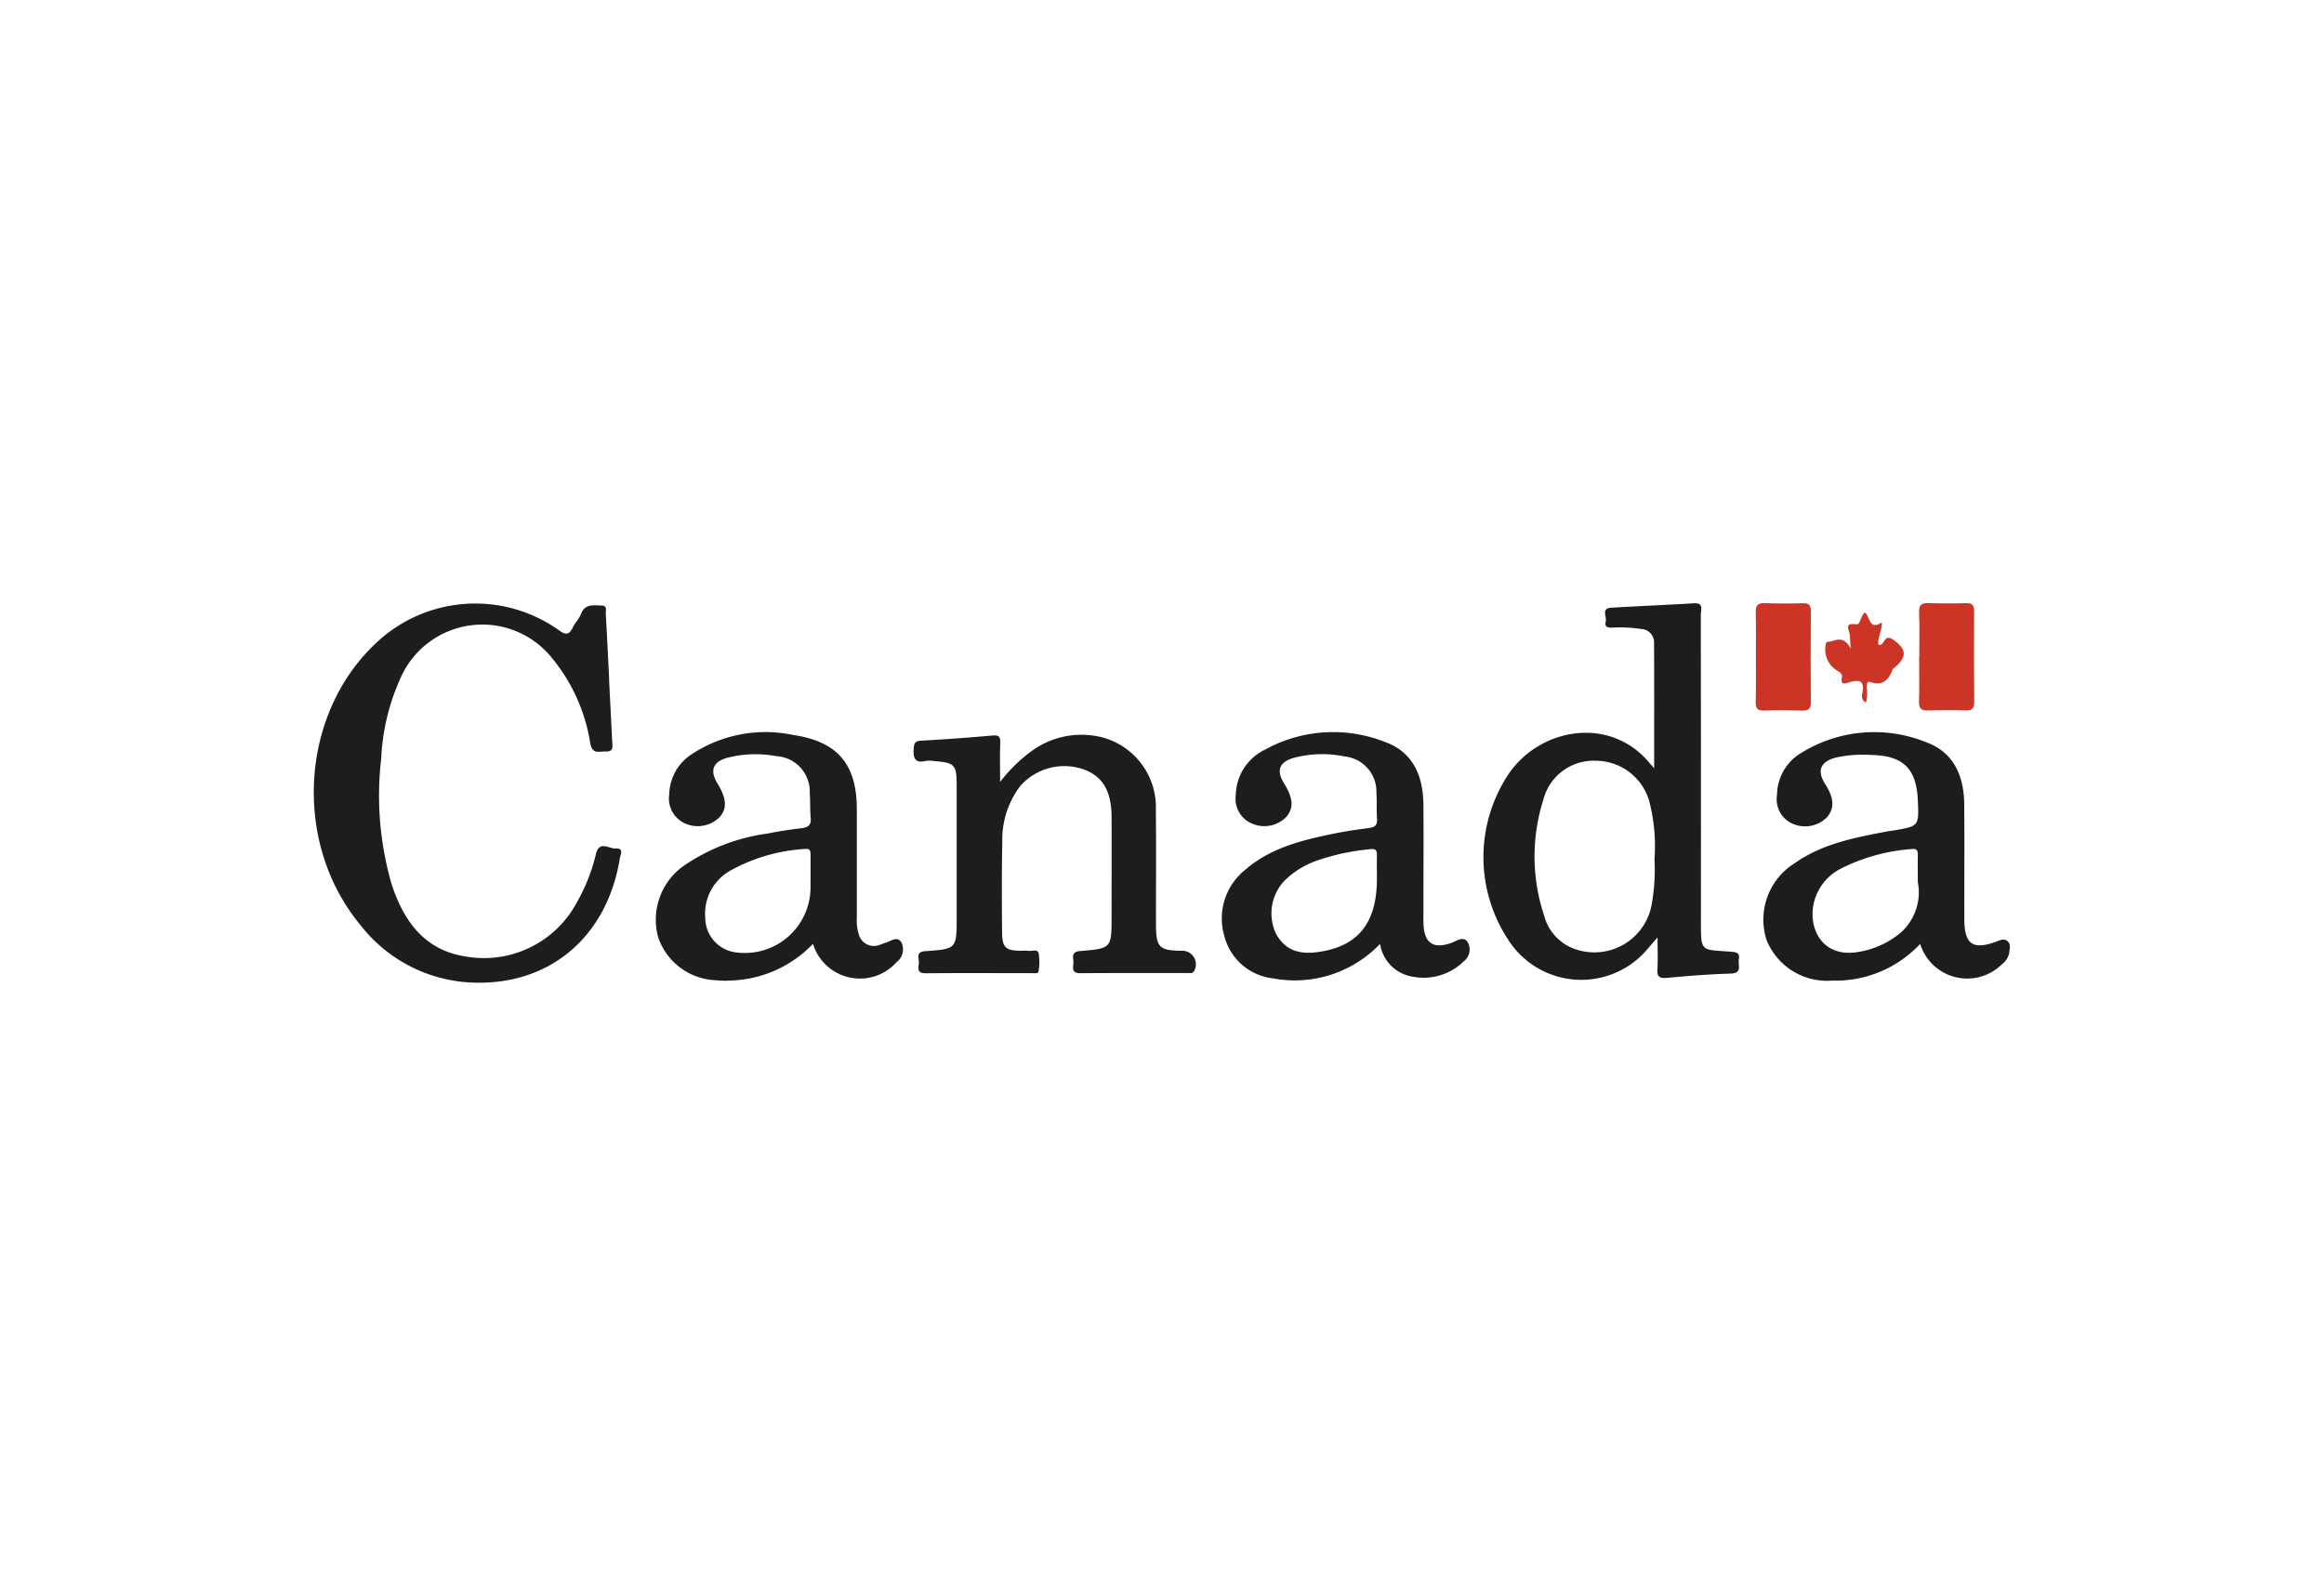 <svg id="Canada" xmlns="http://www.w3.org/2000/svg" width="174.682" height="119.782" viewBox="0 0 174.682 119.782">
  <rect id="Rectangle_45" data-name="Rectangle 45" width="174.682" height="119.782" fill="none"/>
  <g id="_2MQIZ8" data-name="2MQIZ8" transform="translate(23.587 45.338)">
    <g id="Group_104" data-name="Group 104">
      <path id="Path_2673" data-name="Path 2673" d="M1678.861,708.176c0-3.275.009-6.351-.007-9.426a1.008,1.008,0,0,0-1-1.046,10.234,10.234,0,0,0-2.131-.1c-.378.021-.61-.074-.5-.468.1-.354-.38-.983.41-1.03,2.074-.123,4.151-.209,6.225-.331.755-.045.508.495.509.845q.014,11.4.007,22.805,0,.178,0,.356c.011,2.218,0,2.022,2.221,2.185.492.037.714.085.629.6-.07.427.284,1.023-.62,1.047-1.6.044-3.2.179-4.8.322-.558.05-.735-.1-.7-.663.047-.719.011-1.444.011-2.372-.552.615-.907,1.081-1.33,1.47a6.513,6.513,0,0,1-9.956-1.4,11.272,11.272,0,0,1,.129-12.418c2.359-3.4,7.576-4.357,10.567-.761C1678.6,707.881,1678.668,707.957,1678.861,708.176Zm.023,6.83a13.211,13.211,0,0,0-.409-4.408,4.192,4.192,0,0,0-3.99-2.987,3.905,3.905,0,0,0-3.963,2.965,14.03,14.03,0,0,0,.065,8.659,3.633,3.633,0,0,0,2.475,2.584,4.38,4.38,0,0,0,5.574-3.2A14.592,14.592,0,0,0,1678.884,715.006Z" transform="translate(-1578.114 -695.756)" fill="#1d1d1d"/>
      <path id="Path_2674" data-name="Path 2674" d="M1517.194,701.528q.117,2.313.233,4.627c.019.372.145.8-.5.776-.492-.021-.986.245-1.15-.626a13.245,13.245,0,0,0-2.83-6.346,6.71,6.71,0,0,0-11.447,1.493,16.44,16.44,0,0,0-1.435,6.022,23.912,23.912,0,0,0,.81,9.519c.908,2.7,2.429,4.846,5.487,5.34a7.914,7.914,0,0,0,8.41-4.058,13.654,13.654,0,0,0,1.432-3.628c.253-1.063.99-.389,1.494-.42.64-.039.348.458.3.765-.948,5.818-5.2,9.491-10.946,9.316a11.192,11.192,0,0,1-8.541-4.322c-5.293-6.376-4.507-16.449,1.706-21.687a10.852,10.852,0,0,1,13.224-.473c.546.4.775.294,1.036-.236.17-.344.464-.634.6-.987.3-.8.947-.653,1.554-.647.449.005.3.359.314.589.093,1.66.173,3.321.257,4.982Z" transform="translate(-1495 -695.771)" fill="#1d1d1d"/>
      <path id="Path_2675" data-name="Path 2675" d="M1589.2,718.545a11.52,11.52,0,0,1,2.5-2.416,6.349,6.349,0,0,1,5.187-.933,5.429,5.429,0,0,1,4.018,5.454c.033,2.852.007,5.7.01,8.557,0,1.785.236,2.022,1.974,2.028a1.018,1.018,0,0,1,.894,1.52c-.115.208-.3.156-.463.157-2.7,0-5.408-.009-8.111.012-.664,0-.515-.435-.5-.789s-.221-.82.506-.878c2.367-.19,2.364-.218,2.363-2.6,0-2.5.009-4.992,0-7.488-.008-1.968-.689-3.079-2.164-3.591a4.413,4.413,0,0,0-4.7,1.272,6.678,6.678,0,0,0-1.349,4.248c-.052,2.257-.035,4.516-.017,6.774.009,1.115.281,1.354,1.38,1.363a4.2,4.2,0,0,1,.623.007c.264.043.68-.182.755.228a4.2,4.2,0,0,1-.019,1.325c-.025.175-.3.126-.477.126-2.674,0-5.348-.017-8.022.008-.682.006-.517-.444-.494-.781s-.267-.83.485-.882c2.359-.163,2.356-.192,2.356-2.527q0-4.947,0-9.894c0-1.615-.127-1.747-1.75-1.875a1.709,1.709,0,0,0-.532-.013c-.857.216-1-.2-.946-.94.029-.418.137-.551.559-.575,1.779-.1,3.557-.226,5.332-.385.473-.043.633.049.615.542C1589.172,716.5,1589.2,717.4,1589.2,718.545Z" transform="translate(-1537.614 -705.096)" fill="#1d1d1d"/>
      <path id="Path_2676" data-name="Path 2676" d="M1639.67,730.537a8.869,8.869,0,0,1-8.068,2.59,4.261,4.261,0,0,1-3.649-3.224,4.673,4.673,0,0,1,1.611-4.96c1.89-1.631,4.232-2.2,6.593-2.687.87-.18,1.752-.309,2.634-.423.453-.058.693-.2.651-.712-.052-.65,0-1.307-.048-1.958a2.648,2.648,0,0,0-2.351-2.71,8.349,8.349,0,0,0-3.8.084c-1.161.307-1.4.959-.782,1.954.666,1.069.726,1.8.2,2.454a2.293,2.293,0,0,1-2.527.583,2.016,2.016,0,0,1-1.308-2.192,3.859,3.859,0,0,1,2.217-3.413,10.6,10.6,0,0,1,9.032-.551c2.1.77,2.834,2.58,2.852,4.7.023,2.7,0,5.4,0,8.1,0,.3-.006.594.007.89.06,1.437.756,1.887,2.114,1.394.395-.143.889-.535,1.209-.048a1.124,1.124,0,0,1-.312,1.453,4.294,4.294,0,0,1-3.772,1.151A2.944,2.944,0,0,1,1639.67,730.537Zm-.237-4.889c0-.593-.013-1.187,0-1.78.011-.394-.125-.5-.526-.449a17.033,17.033,0,0,0-3.818.8,6.538,6.538,0,0,0-2.636,1.6,3.575,3.575,0,0,0-.6,3.966c.672,1.208,1.692,1.612,3.364,1.335C1638.079,730.648,1639.43,728.894,1639.432,725.648Z" transform="translate(-1559.524 -704.914)" fill="#1d1d1d"/>
      <path id="Path_2677" data-name="Path 2677" d="M1718.721,730.536a8.7,8.7,0,0,1-6.62,2.76,4.89,4.89,0,0,1-4.939-3.088,5,5,0,0,1,2.129-5.739c2.1-1.484,4.561-1.932,7.011-2.4.146-.028.295-.039.441-.064,1.893-.318,1.893-.318,1.8-2.294-.11-2.345-1.09-3.313-3.436-3.377a9.474,9.474,0,0,0-2.746.2c-1.141.306-1.412.984-.794,1.961.687,1.087.731,1.833.148,2.523a2.324,2.324,0,0,1-2.465.531,2,2,0,0,1-1.288-2.206,3.7,3.7,0,0,1,1.839-3.175,10.4,10.4,0,0,1,9.331-.808c2.1.741,2.881,2.542,2.9,4.671.028,2.881,0,5.764.008,8.645,0,1.9.64,2.343,2.426,1.678.288-.107.578-.244.834-.012s.141.56.118.845a1.4,1.4,0,0,1-.558.883A3.7,3.7,0,0,1,1718.721,730.536Zm-.177-4.649c0-.864-.013-1.457,0-2.049.01-.353-.112-.476-.469-.431a14.029,14.029,0,0,0-5.272,1.447,3.891,3.891,0,0,0-2.119,2.806c-.311,1.851.735,3.806,3.151,3.516a6.6,6.6,0,0,0,3.441-1.5A4.063,4.063,0,0,0,1718.545,725.887Z" transform="translate(-1597.979 -704.912)" fill="#1d1d1d"/>
      <path id="Path_2678" data-name="Path 2678" d="M1556.815,730.574a8.922,8.922,0,0,1-6.186,2.758,7.234,7.234,0,0,1-1.156-.023,4.775,4.775,0,0,1-4.291-3.215,4.965,4.965,0,0,1,1.813-5.311,14.578,14.578,0,0,1,6.4-2.5c.843-.17,1.7-.3,2.548-.4.493-.061.75-.223.7-.776-.06-.62-.021-1.248-.073-1.868a2.655,2.655,0,0,0-2.487-2.772,8.6,8.6,0,0,0-3.71.119c-1.085.294-1.328.97-.743,1.921.685,1.112.74,1.881.183,2.526a2.341,2.341,0,0,1-2.547.521,2.06,2.06,0,0,1-1.254-2.233,3.678,3.678,0,0,1,1.6-2.943,10.068,10.068,0,0,1,7.747-1.5c3.318.49,4.749,2.226,4.751,5.562q0,4.1,0,8.2a3.4,3.4,0,0,0,.128,1.143,1.176,1.176,0,0,0,1.579.872c.142-.036.273-.118.415-.152.425-.1.928-.588,1.257.012a1.228,1.228,0,0,1-.4,1.446A3.69,3.69,0,0,1,1556.815,730.574Zm-.183-5.048h0c0-.534,0-1.068,0-1.6,0-.287,0-.538-.421-.484a13.114,13.114,0,0,0-5.663,1.658,3.7,3.7,0,0,0-1.83,3.52,2.622,2.622,0,0,0,2.337,2.6,4.939,4.939,0,0,0,5.573-5.067Z" transform="translate(-1519.294 -704.954)" fill="#1d1d1d"/>
      <path id="Path_2679" data-name="Path 2679" d="M1705.85,699.707c0-1.1.016-2.2-.009-3.294-.011-.5.159-.681.667-.663.948.034,1.9.034,2.849.005.456-.014.627.119.624.6q-.026,3.427,0,6.854c0,.468-.16.628-.617.617-.979-.023-1.959-.031-2.937,0-.493.014-.6-.206-.588-.641C1705.865,702.022,1705.851,700.864,1705.85,699.707Z" transform="translate(-1597.457 -695.743)" fill="#cc3425"/>
      <path id="Path_2680" data-name="Path 2680" d="M1729.73,699.76c0-1.1.03-2.2-.013-3.294-.022-.543.135-.747.687-.728.948.033,1.9.034,2.849.006.483-.014.6.18.6.629q-.021,3.384.007,6.768c.005.49-.124.69-.644.672-.948-.034-1.9-.023-2.849,0-.5.013-.672-.164-.657-.67.033-1.127.01-2.256.01-3.384Z" transform="translate(-1609.056 -695.737)" fill="#cc3425"/>
      <path id="Path_2681" data-name="Path 2681" d="M1718.984,697.11c.409.314.3,1.386,1.276.747.018.647-.345,1.147-.258,1.684.477.162.381-.915,1.132-.369.939.683,1.066,1.228.13,2.043-.067.059-.168.1-.195.179-.3.8-.747,1.268-1.7.943-.264-.09-.234.266-.239.46a2.745,2.745,0,0,1-.065,1.088c-.4-.218-.3-.553-.255-.8.148-.81-.236-.932-.893-.759-.359.095-.809.358-.648-.407.022-.1-.117-.289-.23-.358a1.849,1.849,0,0,1-.939-2.239c.529.061,1.192-.677,1.814.51-.031-.545-.037-.786-.06-1.025-.037-.383-.488-.945.487-.8C1718.655,698.056,1718.645,697.362,1718.984,697.11Z" transform="translate(-1602.399 -696.404)" fill="#cc3425"/>
    </g>
  </g>
</svg>
